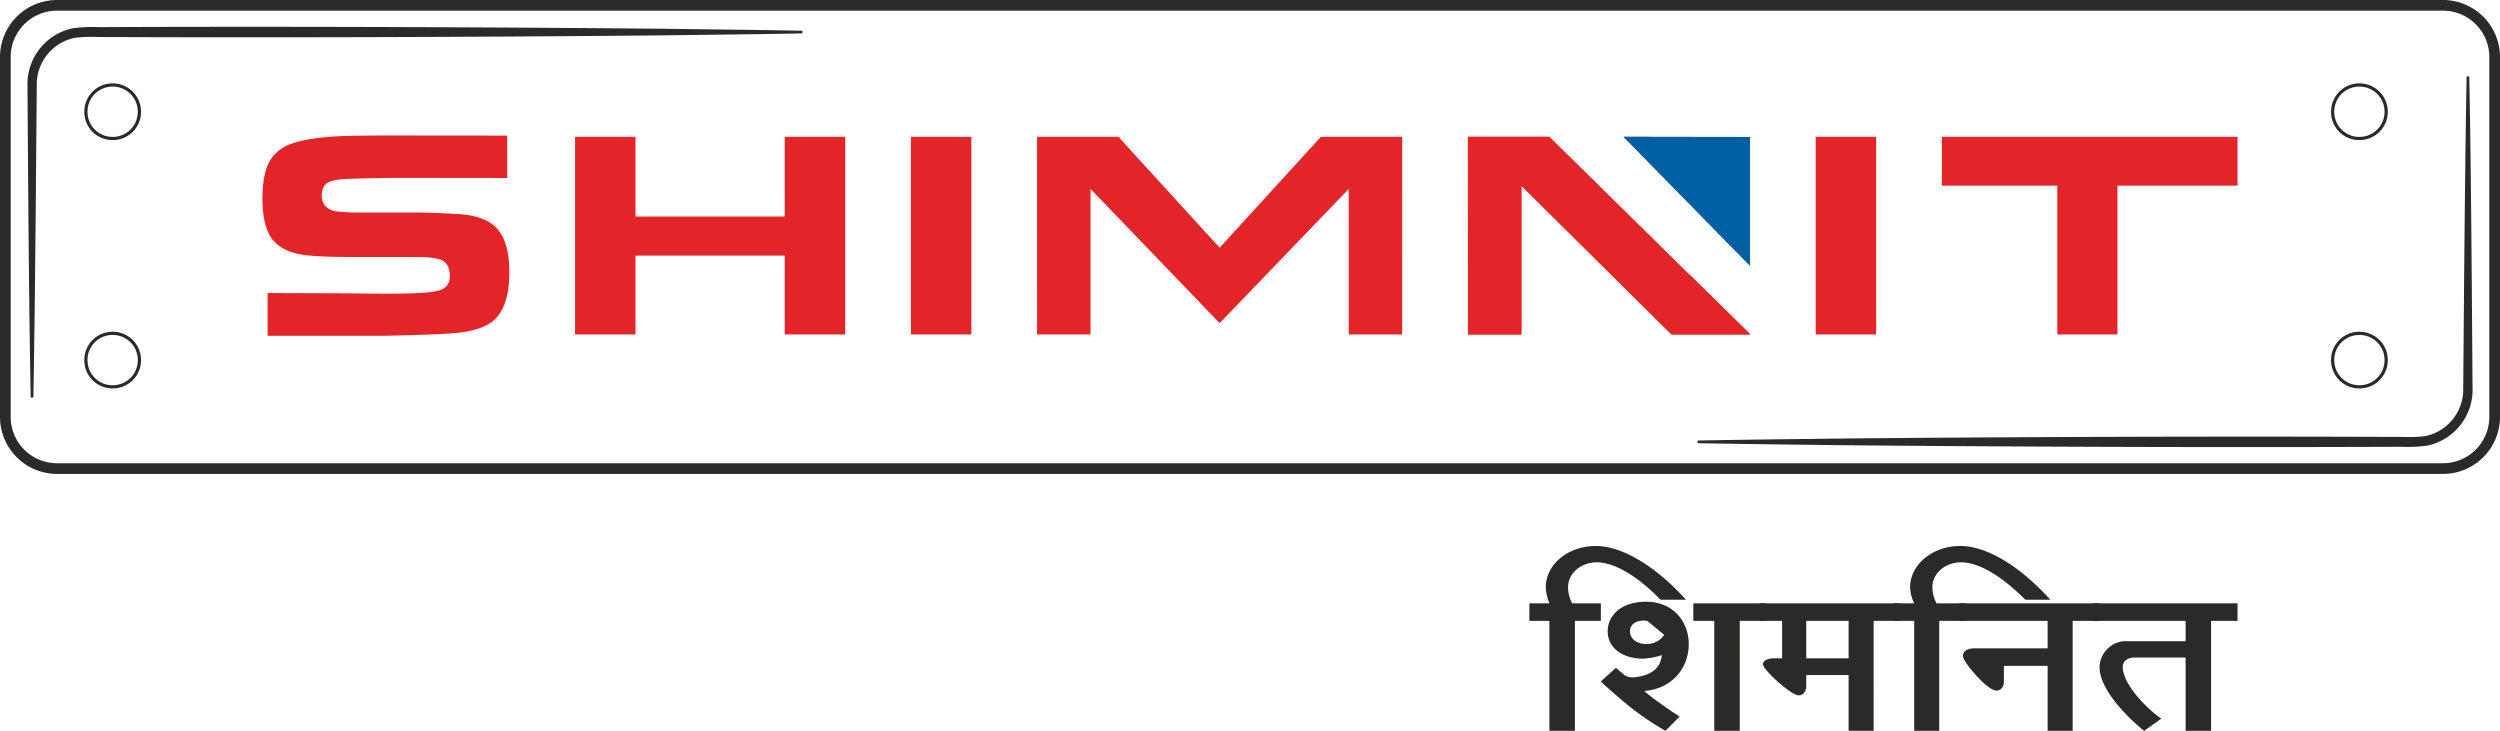 <?xml version="1.0" encoding="UTF-8"?>
<svg xmlns="http://www.w3.org/2000/svg" width="810.008" height="236.79" viewBox="0 0 810.008 236.79">
  <g id="Group_5174" data-name="Group 5174" transform="translate(-277.996 -223.105)">
    <path id="path20" d="M559.425-1072.3h19.59v64.044h-19.59Z" transform="translate(13.707 1339.727)" fill="#e32428" fill-rule="evenodd"></path>
    <path id="path22" d="M845.571-1072.3h19.59v64.044h-19.59Z" transform="translate(20.719 1339.727)" fill="#e32428" fill-rule="evenodd"></path>
    <g id="g24" transform="translate(614.006 267.428)">
      <path id="path26" d="M1.415,1.444-40.419-42.043V5.112H-57.737l-.01-64.044h26.356L1.415-22.992l32.8-35.939H60.574L60.565,5.112H43.246V-42.043Z" transform="translate(57.747 58.932)" fill="#e32428"></path>
    </g>
    <g id="g28" transform="translate(464.312 267.426)">
      <path id="path30" d="M1.625,0V25.826H-46.733V0h-19.59V64.044h19.59V38.5H1.625v25.54h19.59V0Z" transform="translate(66.323)" fill="#e32428"></path>
    </g>
    <g id="g40" transform="translate(363.038 266.994)">
      <path id="path42" d="M.04,1.221l26.07.094s10.966.2,19.1.048q9.012-.141,11.5-1.406A4.479,4.479,0,0,0,59.055-4.4q0-4.229-3.291-5.31a23.555,23.555,0,0,0-6.532-.708q-.893,0-5.64-.046H25.961q-7.18,0-12.435-.469-8.5-.7-12.062-5.39-3.1-4.172-3.1-13.122,0-8.858,2.952-13.029a13.094,13.094,0,0,1,5.953-4.5q5.627-2.2,17.253-2.673c3.031-.123,13.032-.186,13.032-.186l40.108.04v13.736L42.139-36.1s-13.579.141-17.675.421q-4.549.324-5.812,1.863a5.284,5.284,0,0,0-1.079,3.4q0,4.008,4.172,5.079a52.529,52.529,0,0,0,7.827.467H47.717q4.778,0,13.633.469,10.212.516,13.869,5.766,3.139,4.5,3.139,13.129,0,10.782-4.782,15.329-3.61,3.424-12.19,4.312c-6.127.626-24.193.94-24.193.94H.04Z" transform="translate(1.632 49.835)" fill="#e32428" fill-rule="evenodd"></path>
    </g>
    <g id="g44" transform="translate(907.162 267.426)">
      <path id="path46" d="M0,0V15.843H37.405v48.2H56.9v-48.2H95.8V0Z" fill="#e32428"></path>
    </g>
    <g id="g48" transform="translate(804.027 267.426)">
      <path id="path50" d="M.98,0-40-.064.98,41.715Z" transform="translate(39.999 0.064)" fill="#005ea3"></path>
    </g>
    <g id="g52" transform="translate(753.609 267.428)">
      <path id="path54" d="M1.717,1.068v.09l-45.45-44.753H-70.089l.01,64.044h17.318v-48.2l48.631,48.2H21.307v-.13Z" transform="translate(70.089 43.595)" fill="#d62027"></path>
    </g>
    <g id="g56" transform="translate(804.027 267.426)">
      <path id="path58" d="M.98,0-40-.064.98,41.715Z" transform="translate(39.999 0.064)" fill="#005ea3"></path>
    </g>
    <g id="g60" transform="translate(753.609 267.428)">
      <path id="path62" d="M1.717,1.068v.09l-45.45-44.753H-70.089l.01,64.044h17.318v-48.2l48.631,48.2H21.307v-.13Z" transform="translate(70.089 43.595)" fill="#e32428"></path>
    </g>
    <g id="g64" transform="translate(277.996 223.105)">
      <path id="path66" d="M19.29.442v116.63a15.017,15.017,0,0,1-15,15H-768.794a15.017,15.017,0,0,1-15-15V.442a15.016,15.016,0,0,1,15-15H4.291a15.015,15.015,0,0,1,15,15m-15-18.461H-768.794A18.483,18.483,0,0,0-787.255.442v116.63a18.483,18.483,0,0,0,18.461,18.463H4.291a18.483,18.483,0,0,0,18.461-18.463V.442A18.483,18.483,0,0,0,4.291-18.02" transform="translate(787.255 18.02)" fill="#2c2a29"></path>
    </g>
    <g id="g68" transform="translate(286.89 231.795)">
      <path id="path70" d="M4.929.015c-59-.561-124.59-.758-179.972-.542-1,.026-2.134.018-3.333.005a46.147,46.147,0,0,0-8.195.389,18.527,18.527,0,0,0-14.594,17.5l.057,8.339c.2,29.365.455,65.908,1,93.784h.866c.486-26.377.757-59.53.994-88.782l.111-13.283A15.42,15.42,0,0,1-185.95,2.972a44.342,44.342,0,0,1,7.562-.287c1.223.018,2.378.038,3.355.011,54.938.217,120.53.02,179.964-.542q7.8-.113,15.59-.2c9.636-.119,19.6-.242,29.4-.433V.652c-9.8-.193-19.766-.316-29.4-.434q-7.794-.1-15.592-.2" transform="translate(201.165 0.613)" fill="#2c2a29"></path>
    </g>
    <g id="g72" transform="translate(828.023 247.867)">
      <path id="path74" d="M5.98,0H5.114C4.629,26.4,4.358,59.569,4.119,88.835l-.109,13.23A15.424,15.424,0,0,1-8.173,116.517a44.357,44.357,0,0,1-7.562.285c-1.223-.018-2.378-.038-3.356-.011-55-.219-120.589-.019-179.964.544q-7.794.111-15.589.2c-9.637.119-19.6.242-29.4.434v.865c9.8.193,19.769.316,29.407.434q7.79.1,15.585.2c43.328.413,90.228.63,134.035.63,15.82,0,31.238-.029,45.937-.086,1-.027,2.135-.018,3.333-.005a45.993,45.993,0,0,0,8.195-.391,18.529,18.529,0,0,0,14.6-17.5l-.057-8.27C6.782,64.467,6.529,27.9,5.98,0" transform="translate(244.046)" fill="#2c2a29"></path>
    </g>
    <g id="g76" transform="translate(1033.268 330.59)">
      <path id="path78" d="M.22.415a8.1,8.1,0,0,0,8.12-8.2A8.105,8.105,0,0,0,.222-15.871,8.08,8.08,0,0,0-7.95-7.728,8.081,8.081,0,0,0,.22.415M.232,1.45a9.111,9.111,0,0,1-9.219-9.2A9.13,9.13,0,0,1,.151-16.917,9.175,9.175,0,0,1,9.393-7.7,9.155,9.155,0,0,1,.232,1.45" transform="translate(8.987 16.917)" fill="#2c2a29"></path>
    </g>
    <g id="g80" transform="translate(1033.268 250.125)">
      <path id="path82" d="M.22.415a8.1,8.1,0,0,0,8.12-8.2A8.1,8.1,0,0,0,.222-15.871,8.08,8.08,0,0,0-7.95-7.728,8.081,8.081,0,0,0,.22.415M.232,1.45a9.111,9.111,0,0,1-9.219-9.2A9.13,9.13,0,0,1,.151-16.917,9.175,9.175,0,0,1,9.393-7.7,9.155,9.155,0,0,1,.232,1.45" transform="translate(8.987 16.917)" fill="#2c2a29"></path>
    </g>
    <g id="g84" transform="translate(305.316 330.59)">
      <path id="path86" d="M.22.415a8.1,8.1,0,0,0,8.12-8.2A8.105,8.105,0,0,0,.222-15.871,8.08,8.08,0,0,0-7.95-7.728,8.081,8.081,0,0,0,.22.415M.232,1.45a9.11,9.11,0,0,1-9.219-9.2A9.13,9.13,0,0,1,.151-16.917,9.175,9.175,0,0,1,9.393-7.7,9.155,9.155,0,0,1,.232,1.45" transform="translate(8.987 16.917)" fill="#2c2a29"></path>
    </g>
    <g id="g88" transform="translate(305.316 250.125)">
      <path id="path90" d="M.22.415a8.1,8.1,0,0,0,8.12-8.2A8.1,8.1,0,0,0,.222-15.871,8.08,8.08,0,0,0-7.95-7.728,8.081,8.081,0,0,0,.22.415M.232,1.45a9.11,9.11,0,0,1-9.219-9.2A9.13,9.13,0,0,1,.151-16.917,9.175,9.175,0,0,1,9.393-7.7,9.155,9.155,0,0,1,.232,1.45" transform="translate(8.987 16.917)" fill="#2c2a29"></path>
    </g>
    <g id="g92" transform="translate(773.513 400.004)">
      <path id="path94" d="M1.214.417C-8.672-10.554-19.592-17.008-28-17.008c-9,0-16.231,5.937-16.231,13.424a15.445,15.445,0,0,0,1.18,5.162h-6.493v5.68h6.493V42.882h8.263V7.258h8.41V1.578h-9.3A11.312,11.312,0,0,1-37-3.714c0-4.388,4.131-8,9.3-8,5.755,0,13.28,4.517,20.658,12.133Z" transform="translate(49.545 17.008)" fill="#2c2a29" fill-rule="evenodd"></path>
    </g>
    <g id="g96" transform="translate(796.679 418.072)">
      <path id="path98" d="M.491.256a6.658,6.658,0,0,1-5.9,2.968c-2.8,0-5.165-1.549-5.165-4.129,0-2.2,2.067-3.873,5.607-3.356Zm-5.9-10.714c-8.263,0-12.4,4.647-12.4,9.552,0,5.678,5.165,8.9,11.51,8.9A24.462,24.462,0,0,0-.247,6.839c-.3,1.936-.885,6.066-8.263,7.1a6.172,6.172,0,0,1-3.542-.388l-3.1-2.58-4.87,4.388c0,.13,5.46,5.034,9.148,8a88.947,88.947,0,0,0,11.8,8l4.573-4.647c-.3-.128-3.688-2.324-6.639-4.517C-3.052,20.907-5.855,18.584-6,18.455c8.853-.646,14.46-7.229,14.46-15.231,0-6.583-4.427-13.682-13.87-13.682m15.346.516v5.68h6.788V31.363h8.263V-4.261H33.4v-5.68Z" transform="translate(20.02 10.457)" fill="#2c2a29" fill-rule="evenodd"></path>
    </g>
    <g id="g100" transform="translate(848.176 418.59)">
      <path id="path102" d="M1.087.136v-5.68H-44.36V.136h7.23V12.269h-3.1s-3.1.128-3.1,1.936,9.148,10.067,11.509,10.067,2.509-2.71,2.509-2.71V17.689h13.723V35.76h8.115V.136ZM-15.586,12.269H-29.309V.136h13.723Z" transform="translate(44.36 5.544)" fill="#2c2a29" fill-rule="evenodd"></path>
    </g>
    <g id="g104" transform="translate(891.557 400.004)">
      <path id="path106" d="M1.214.417C-8.672-10.554-19.444-17.008-28-17.008c-8.853,0-16.231,5.937-16.231,13.424a13,13,0,0,0,1.328,5.162h-6.64v5.68h6.64V42.882h8.115V7.258h8.558V1.578h-9.443A11.312,11.312,0,0,1-37-3.714c0-4.388,4.132-8,9.3-8C-21.952-11.716-14.427-7.2-6.9.417Z" transform="translate(49.545 17.008)" fill="#2c2a29" fill-rule="evenodd"></path>
    </g>
    <g id="g108" transform="translate(912.806 418.59)">
      <path id="path110" d="M1.083.136v-5.68h-45.3V.136H-15.59V9.042H-39.643s-3.393,0-3.393,2.452c0,2.065,7.968,11.229,10.771,11.229,2.509,0,2.509-2.71,2.509-2.71V14.721H-15.59V35.76h8.115V.136Z" transform="translate(44.216 5.544)" fill="#2c2a29" fill-rule="evenodd"></path>
    </g>
    <g id="g112" transform="translate(956.04 418.59)">
      <path id="path114" d="M1.122.136v-5.68H-45.8V.136h30.1V6.719H-35.767a8.665,8.665,0,0,0-7.82,8.648c.3,9.163,14.165,20.263,14.46,20.393l5.607-4c-.443.128-11.657-8.648-12.543-16.134-.3-3.873,3.985-3.614,3.985-3.614H-15.7V35.76h8.263V.136Z" transform="translate(45.8 5.544)" fill="#2c2a29" fill-rule="evenodd"></path>
    </g>
  </g>
</svg>
